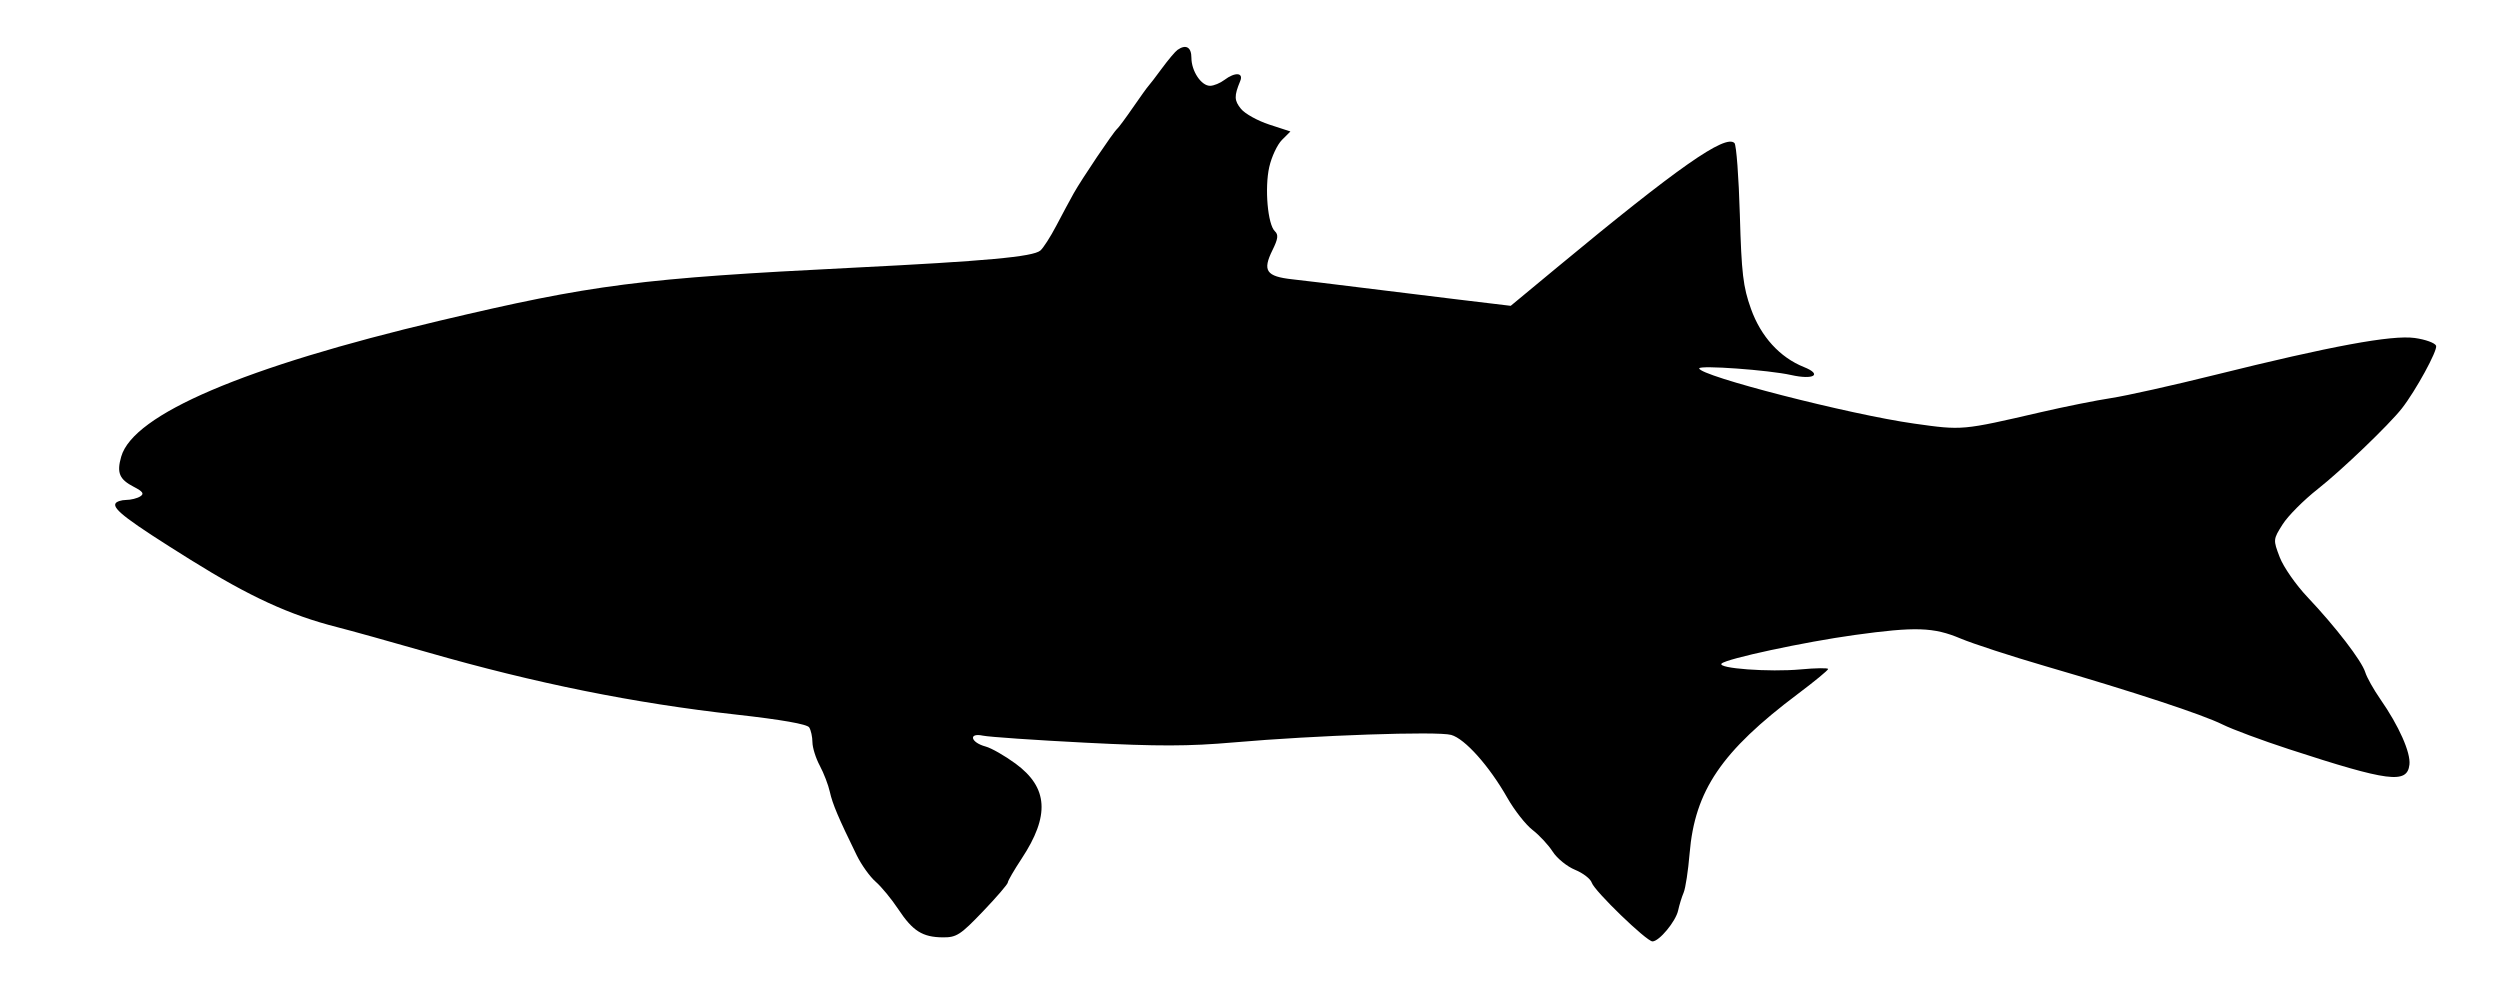 <svg xmlns="http://www.w3.org/2000/svg" width="640" height="258" viewBox="0 0 640 258" version="1.1">
	<path d="M 301.447 12.765 C 300.868 13.169, 299.071 15.300, 297.453 17.500 C 295.835 19.700, 294.284 21.725, 294.006 22 C 293.728 22.275, 291.948 24.750, 290.051 27.500 C 288.155 30.250, 286.321 32.725, 285.976 33 C 285.090 33.708, 276.872 45.906, 274.861 49.500 C 273.938 51.150, 271.939 54.872, 270.419 57.771 C 268.899 60.669, 267.056 63.539, 266.323 64.147 C 264.400 65.743, 252.489 66.834, 218.500 68.530 C 163.874 71.255, 151.844 72.796, 112.500 82.114 C 62.514 93.951, 34.135 106.068, 31.028 116.901 C 29.841 121.040, 30.541 122.711, 34.267 124.638 C 36.607 125.848, 36.975 126.402, 35.896 127.086 C 35.128 127.572, 33.514 127.976, 32.309 127.985 C 31.104 127.993, 29.880 128.385, 29.590 128.855 C 28.719 130.264, 32.728 133.283, 48.782 143.307 C 63.873 152.730, 74.184 157.468, 86.293 160.544 C 89.707 161.412, 100.175 164.326, 109.556 167.020 C 137.063 174.921, 162.336 180.020, 188.419 182.929 C 200.024 184.224, 206.625 185.381, 207.154 186.214 C 207.602 186.921, 207.976 188.632, 207.985 190.015 C 207.993 191.398, 208.840 194.098, 209.867 196.015 C 210.893 197.932, 212.050 200.943, 212.437 202.707 C 213.113 205.792, 214.637 209.387, 219.320 218.951 C 220.519 221.399, 222.702 224.446, 224.170 225.722 C 225.639 226.999, 228.246 230.166, 229.965 232.760 C 233.666 238.349, 236.149 239.917, 241.373 239.965 C 244.863 239.996, 245.876 239.341, 251.623 233.334 C 255.130 229.668, 258 226.332, 258 225.921 C 258 225.511, 259.585 222.773, 261.523 219.837 C 268.801 208.811, 268.345 201.626, 259.978 195.484 C 257.237 193.472, 253.787 191.503, 252.312 191.108 C 248.466 190.080, 247.830 187.525, 251.619 188.326 C 253.204 188.660, 265.021 189.472, 277.880 190.130 C 296.496 191.083, 304.240 191.067, 315.880 190.053 C 336.785 188.232, 367.979 187.157, 371.500 188.136 C 375.023 189.116, 381.250 196.095, 385.887 204.259 C 387.685 207.426, 390.584 211.119, 392.329 212.465 C 394.073 213.810, 396.400 216.316, 397.500 218.032 C 398.600 219.748, 401.171 221.835, 403.212 222.670 C 405.254 223.504, 407.179 224.989, 407.490 225.970 C 408.164 228.093, 421.513 241, 423.036 241 C 424.751 241, 429.002 235.872, 429.602 233.078 C 429.906 231.660, 430.542 229.600, 431.014 228.500 C 431.487 227.400, 432.172 222.900, 432.538 218.500 C 433.878 202.392, 440.700 192.333, 460.250 177.646 C 464.512 174.443, 468 171.573, 468 171.268 C 468 170.963, 464.850 171.006, 461 171.363 C 452.989 172.108, 439.486 171.114, 440.729 169.871 C 441.978 168.622, 461.975 164.328, 474.784 162.559 C 490.387 160.404, 495.003 160.555, 501.876 163.448 C 505.075 164.794, 514.849 167.981, 523.596 170.530 C 546.489 177.200, 563.822 182.909, 569 185.483 C 571.475 186.714, 579.125 189.555, 586 191.798 C 611.542 200.130, 616.243 200.732, 616.817 195.744 C 617.170 192.676, 614.127 185.831, 609.374 179 C 607.651 176.525, 605.912 173.422, 605.508 172.106 C 604.609 169.175, 597.897 160.443, 590.699 152.838 C 587.751 149.724, 584.563 145.143, 583.613 142.658 C 581.902 138.176, 581.908 138.106, 584.354 134.231 C 585.711 132.082, 589.776 128.001, 593.389 125.162 C 599.385 120.450, 611.546 108.791, 614.854 104.584 C 618.390 100.087, 624.086 89.665, 623.641 88.507 C 623.367 87.792, 620.904 86.899, 618.169 86.523 C 612.287 85.714, 596.765 88.585, 567 95.985 C 556.275 98.652, 544.350 101.313, 540.500 101.900 C 536.650 102.486, 528.550 104.111, 522.500 105.511 C 502.191 110.209, 502.429 110.187, 490 108.438 C 473.532 106.121, 435 96.219, 435 94.306 C 435 93.438, 452.803 94.723, 458.518 96.004 C 464.331 97.307, 466.614 95.891, 461.806 93.965 C 455.635 91.493, 450.792 86.172, 448.252 79.074 C 446.231 73.424, 445.830 70.040, 445.401 55.001 C 445.126 45.376, 444.507 37.107, 444.025 36.625 C 441.707 34.307, 429.537 42.834, 398.687 68.396 L 386.744 78.291 373.122 76.657 C 365.630 75.758, 354.325 74.372, 348 73.575 C 341.675 72.779, 333.950 71.846, 330.833 71.502 C 324.125 70.762, 323.142 69.311, 325.764 64.013 C 327.185 61.140, 327.317 60.086, 326.368 59.199 C 324.533 57.485, 323.716 48.115, 324.933 42.745 C 325.526 40.129, 326.986 37.014, 328.178 35.822 L 330.346 33.654 324.933 31.890 C 321.956 30.919, 318.698 29.110, 317.694 27.870 C 315.941 25.706, 315.910 24.597, 317.494 20.750 C 318.398 18.553, 316.178 18.398, 313.441 20.468 C 312.374 21.276, 310.738 21.951, 309.807 21.968 C 307.540 22.011, 305 18.211, 305 14.777 C 305 12.062, 303.595 11.266, 301.447 12.765" stroke="none" fill="black" fill-rule="evenodd"/>
</svg>
